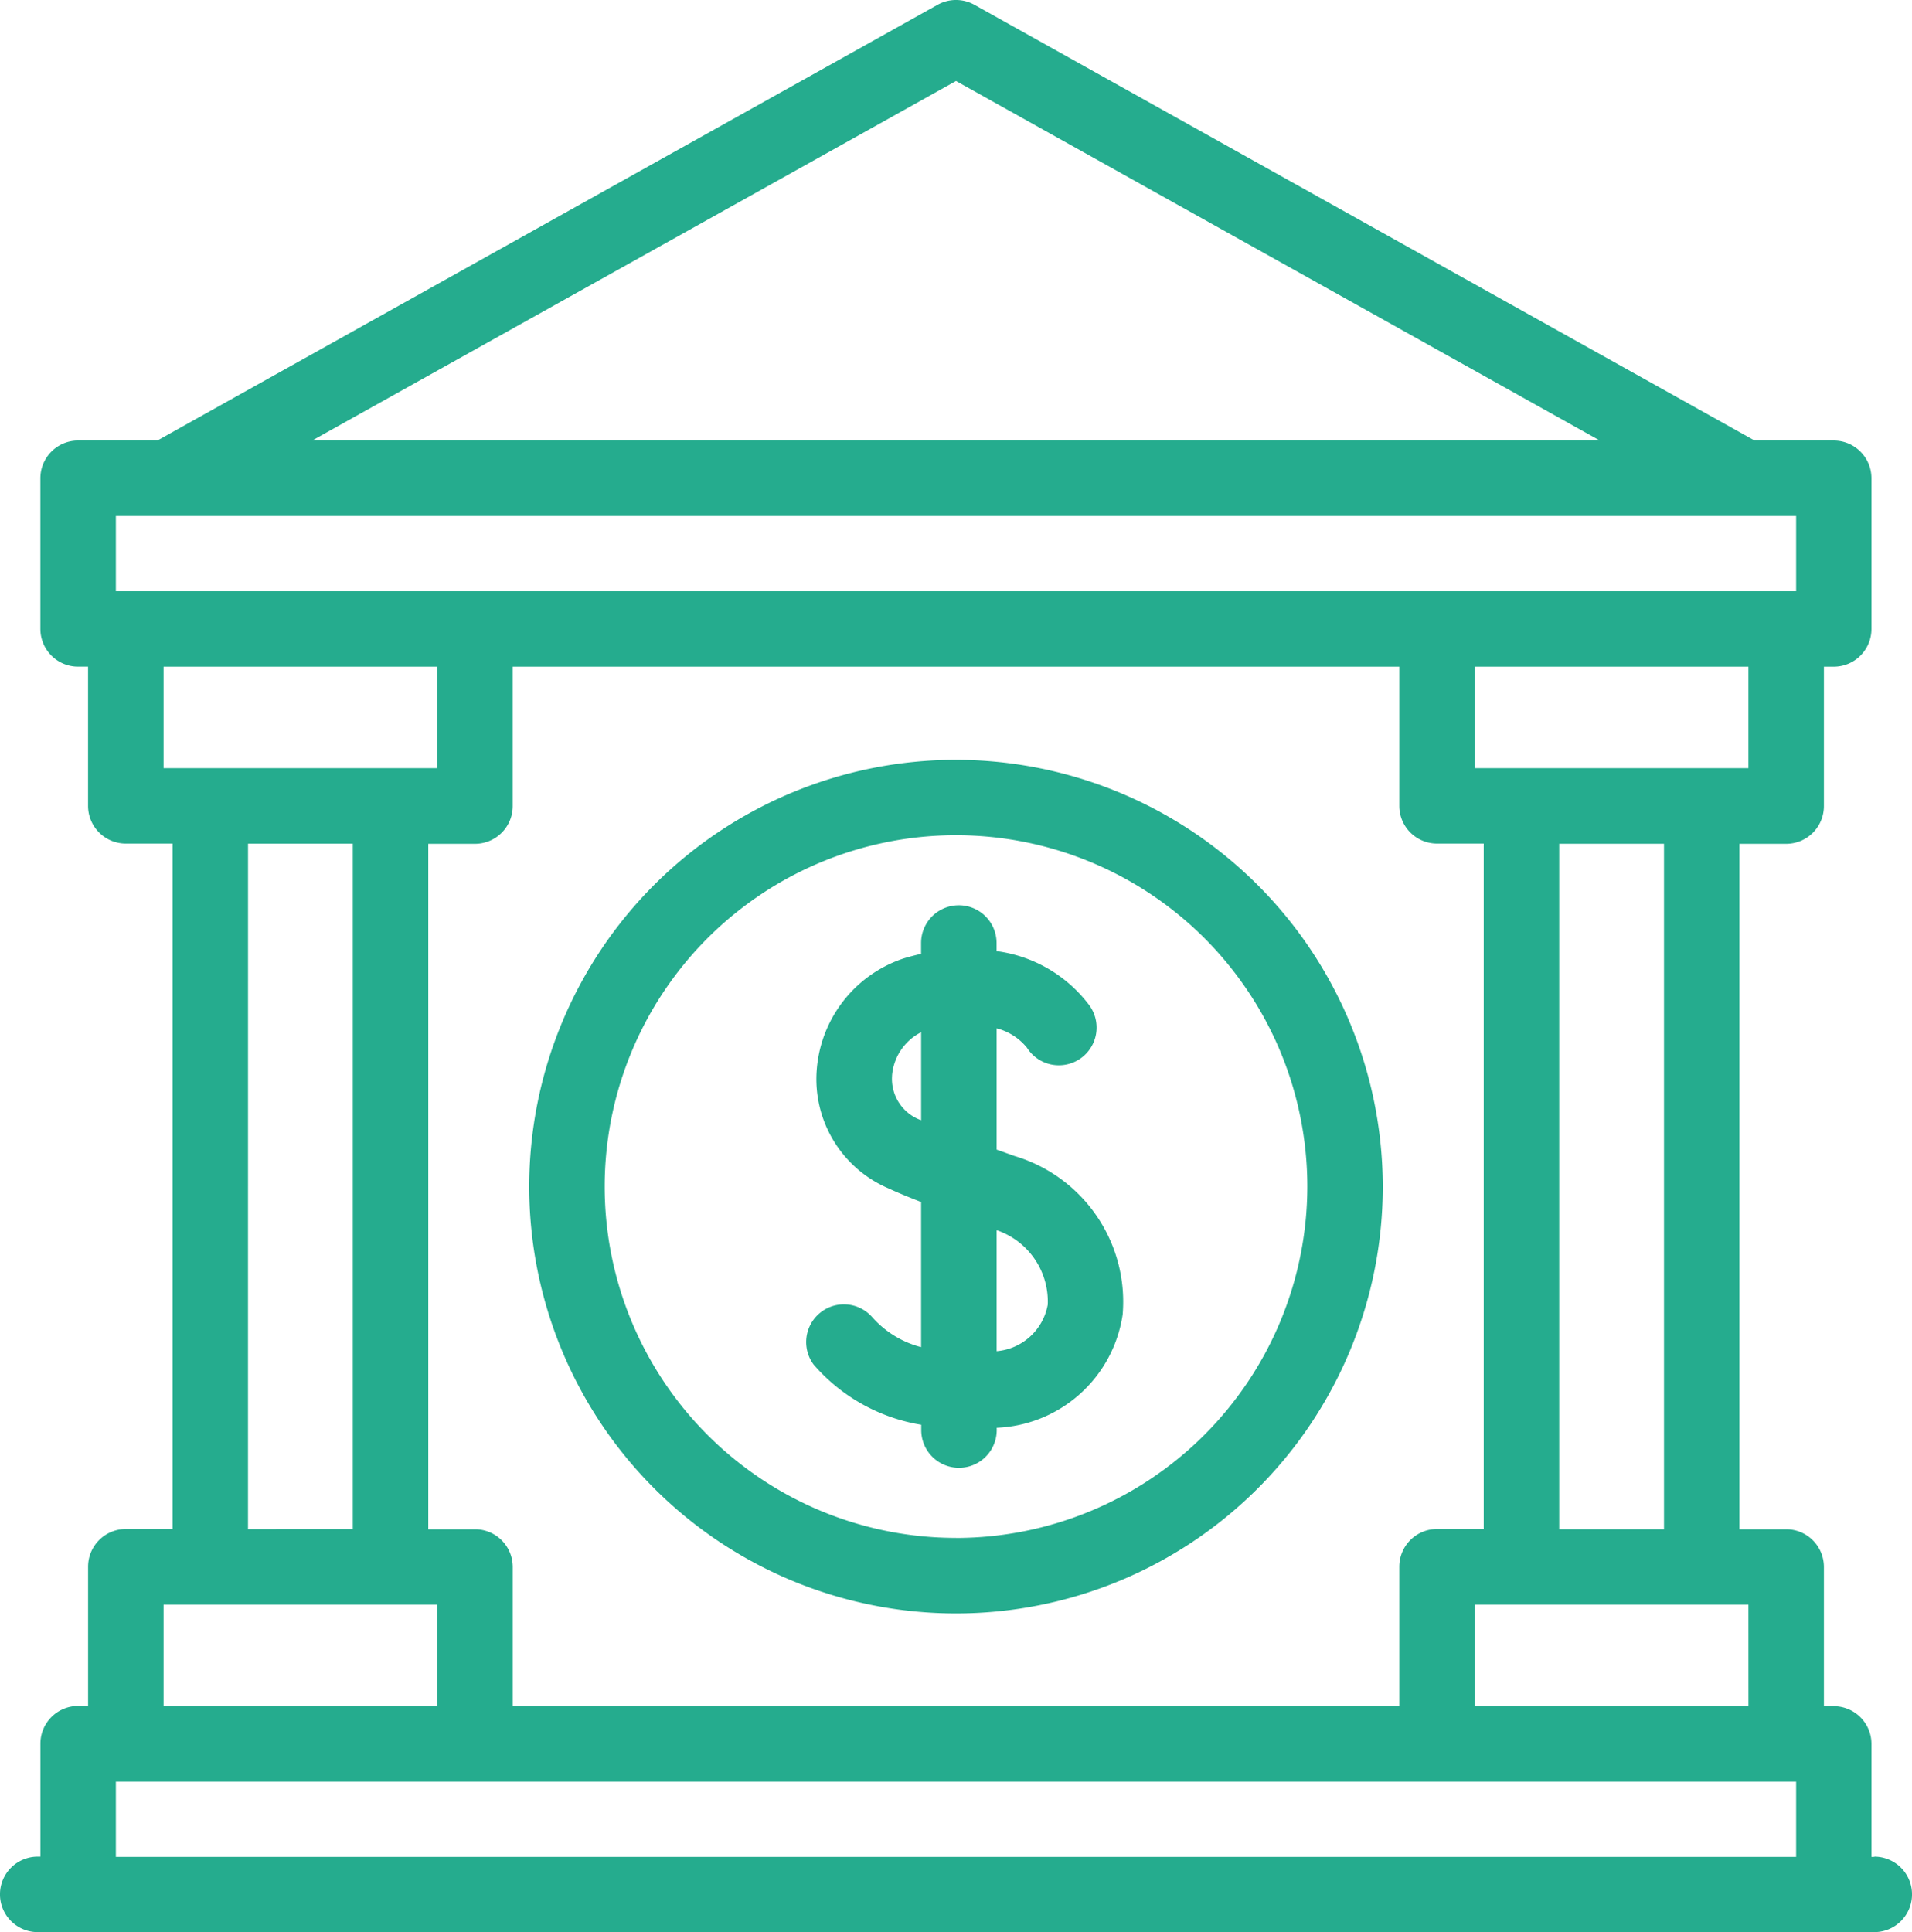 <svg xmlns="http://www.w3.org/2000/svg" width="61.93" height="62.586" viewBox="0 0 61.93 62.586">
  <g id="_040-bank" data-name="040-bank" transform="translate(-2.683)">
    <path id="Path_8732" data-name="Path 8732" d="M156.738,201.332a13.823,13.823,0,1,0,13.823,13.823A13.839,13.839,0,0,0,156.738,201.332Zm0,25.2a11.379,11.379,0,1,1,11.379-11.379A11.391,11.391,0,0,1,156.738,226.534Z" transform="translate(-123.09 -176.722)" fill="#25ac8e"/>
    <path id="Path_8733" data-name="Path 8733" d="M222.83,248l-.585-.209v-3.928a1.861,1.861,0,0,1,.983.628,1.222,1.222,0,1,0,2-1.4,4.487,4.487,0,0,0-2.985-1.729V241.1a1.222,1.222,0,1,0-2.445,0v.351q-.279.062-.566.148a4.13,4.13,0,0,0-2.815,3.623,3.851,3.851,0,0,0,2.351,3.836c.226.107.58.254,1.031.43v4.7a3.169,3.169,0,0,1-1.582-.969,1.222,1.222,0,0,0-1.9,1.534,5.856,5.856,0,0,0,3.486,1.949v.172a1.222,1.222,0,1,0,2.445,0V256.8a4.3,4.3,0,0,0,4.079-3.667A4.926,4.926,0,0,0,222.83,248Zm-3.973-2.6a1.727,1.727,0,0,1,.943-1.411v2.85A1.42,1.42,0,0,1,218.858,245.4Zm5.042,7.42a1.839,1.839,0,0,1-1.654,1.5V250.4A2.442,2.442,0,0,1,223.9,252.825Z" transform="translate(-187.281 -210.557)" fill="#25ac8e"/>
    <path id="Path_8734" data-name="Path 8734" d="M63.391,60.141H63.3V56.483a1.222,1.222,0,0,0-1.222-1.222H61.76V50.752a1.222,1.222,0,0,0-1.222-1.222H59.024v-22.2h1.513A1.222,1.222,0,0,0,61.76,26.1V21.593h.322A1.222,1.222,0,0,0,63.3,20.371v-4.88a1.222,1.222,0,0,0-1.222-1.222H59.516L34.244.155a1.223,1.223,0,0,0-1.192,0L7.78,14.268H5.214A1.222,1.222,0,0,0,3.991,15.49v4.88a1.222,1.222,0,0,0,1.222,1.222h.322V26.1a1.222,1.222,0,0,0,1.222,1.222H8.272v22.2H6.758a1.222,1.222,0,0,0-1.222,1.222v4.509H5.214a1.222,1.222,0,0,0-1.222,1.222v3.658H3.905a1.222,1.222,0,1,0,0,2.445H63.391a1.222,1.222,0,0,0,0-2.445Zm-4.075-4.88H50.45V51.974h8.865Zm-40.025,0V50.752a1.222,1.222,0,0,0-1.222-1.222H16.555v-22.2h1.513A1.222,1.222,0,0,0,19.29,26.1V21.593H48.006V26.1a1.222,1.222,0,0,0,1.222,1.222h1.513v22.2H49.228a1.222,1.222,0,0,0-1.222,1.222v4.509ZM56.58,49.529H53.186v-22.2H56.58ZM59.315,24.88H50.45V21.593h8.865ZM33.648,2.623,54.5,14.268H12.794ZM6.436,16.713H60.86v2.435H6.436Zm1.545,4.88h8.865V24.88H7.981Zm2.736,5.732H14.11v22.2H10.716ZM7.981,51.974h8.865v3.287H7.981ZM6.436,60.141V57.706H60.86v2.435Z" fill="#25ac8e"/>
  </g>
</svg>
